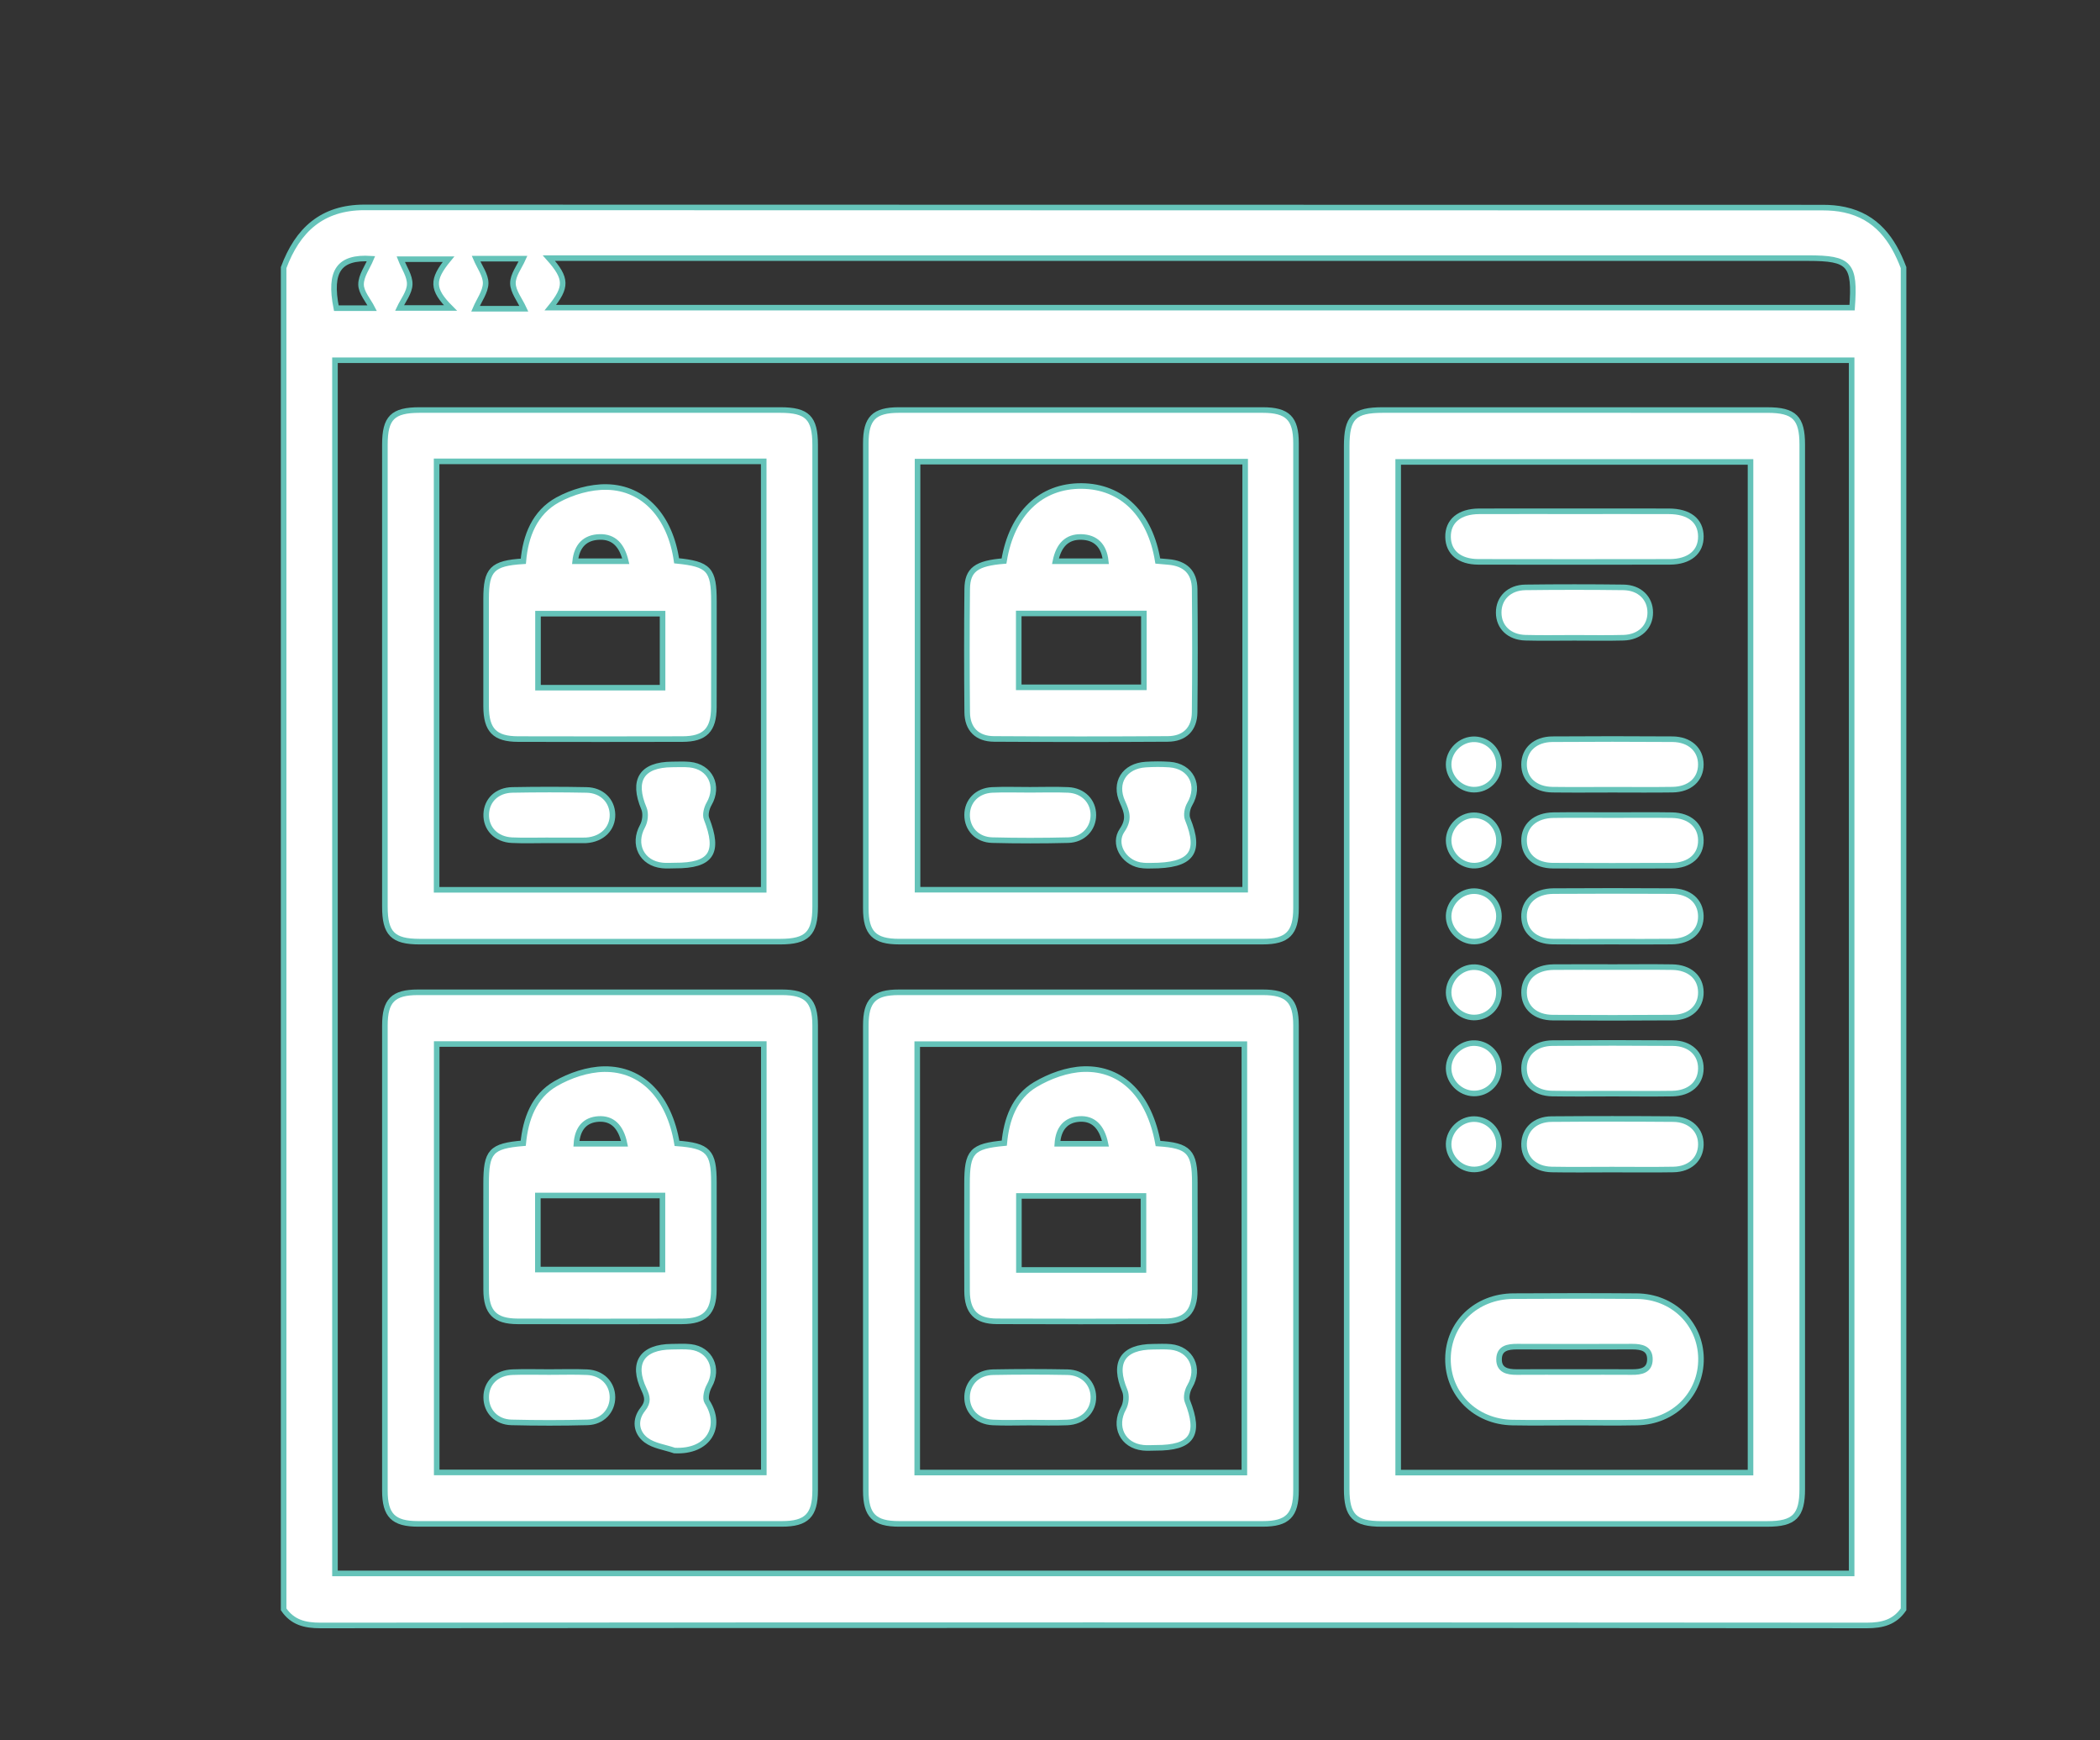 <?xml version="1.0" encoding="utf-8"?>
<!-- Generator: Adobe Illustrator 16.0.0, SVG Export Plug-In . SVG Version: 6.00 Build 0)  -->
<!DOCTYPE svg PUBLIC "-//W3C//DTD SVG 1.1//EN" "http://www.w3.org/Graphics/SVG/1.1/DTD/svg11.dtd">
<svg version="1.1" id="Layer_1" xmlns="http://www.w3.org/2000/svg" xmlns:xlink="http://www.w3.org/1999/xlink" x="0px" y="0px"
	 width="112.903px" height="93.549px" viewBox="0 0 112.903 93.549" enable-background="new 0 0 112.903 93.549"
	 xml:space="preserve">
<rect x="0" y="0" width="112.903" height="93.549" fill="#333333" stroke="none"/>
<g>
	<path fill-rule="evenodd" clip-rule="evenodd" fill="#FFFFFF" stroke="#65C3B9" stroke-width="0.3" stroke-miterlimit="10" d="
		M15.249,86.506c0-24.04,0-48.08,0-72.121c0.75-2.016,2.064-3.237,4.344-3.237c26.135,0.009,52.269,0.005,78.404,0.011
		c0.395,0,0.795,0.032,1.178,0.116c1.703,0.369,2.59,1.584,3.166,3.11c0,24.041,0,48.081,0,72.121
		c-0.48,0.695-1.141,0.866-1.971,0.866c-27.717-0.019-55.433-0.019-83.151,0C16.39,87.372,15.727,87.206,15.249,86.506z
		 M18.009,84.574c27.234,0,54.398,0,81.541,0c0-21.782,0-43.506,0-65.211c-27.213,0-54.359,0-81.541,0
		C18.009,41.11,18.009,62.813,18.009,84.574z M29.589,16.536c23.325,0,46.658,0,69.986,0c0.17-2.344-0.119-2.661-2.363-2.661
		c-22.244,0-44.491,0-66.736,0c-0.297,0-0.596,0-0.965,0C30.487,14.971,30.486,15.435,29.589,16.536z M24.114,13.932
		c-0.914,0-1.809,0-2.569,0c0.177,0.455,0.497,0.908,0.483,1.352c-0.012,0.438-0.359,0.865-0.548,1.271c0.864,0,1.78,0,2.737,0
		C23.218,15.555,23.202,15.037,24.114,13.932z M25.593,13.903c0.186,0.438,0.523,0.884,0.518,1.323
		c-0.007,0.455-0.348,0.904-0.547,1.369c0.426,0,0.877,0,1.328,0c0.461,0,0.921,0,1.274,0c-0.228-0.491-0.585-0.928-0.589-1.369
		c-0.005-0.438,0.347-0.881,0.543-1.323C27.284,13.903,26.394,13.903,25.593,13.903z M20.013,16.566
		c-0.209-0.411-0.597-0.839-0.602-1.271c-0.005-0.467,0.348-0.938,0.536-1.39c-1.708-0.109-2.267,0.646-1.865,2.66
		C18.747,16.566,19.417,16.566,20.013,16.566z"/>
	<path fill-rule="evenodd" clip-rule="evenodd" fill="#FFFFFF" stroke="#65C3B9" stroke-width="0.3" stroke-miterlimit="10" d="
		M72.403,51.978c0-9.327,0-18.653,0-27.981c0-1.568,0.389-1.956,1.949-1.957c6.889,0,13.779,0,20.668,0.001
		c1.451,0,1.875,0.42,1.875,1.863c0.002,18.71,0.002,37.419,0,56.13c0,1.447-0.428,1.88-1.867,1.88
		c-6.918,0.002-13.834,0.002-20.752,0c-1.445,0-1.873-0.428-1.873-1.871C72.403,70.688,72.403,61.332,72.403,51.978z M94.114,79.155
		c0-18.165,0-36.257,0-54.325c-6.361,0-12.662,0-18.943,0c0,18.143,0,36.215,0,54.325C81.497,79.155,87.778,79.155,94.114,79.155z"
		/>
	<path fill-rule="evenodd" clip-rule="evenodd" fill="#FFFFFF" stroke="#65C3B9" stroke-width="0.3" stroke-miterlimit="10" d="
		M20.692,36.321c0-4.14-0.002-8.277,0.001-12.417c0-1.447,0.419-1.864,1.871-1.864c6.464-0.001,12.927-0.001,19.39,0
		c1.448,0,1.871,0.421,1.871,1.868c0.002,8.277,0.002,16.555,0,24.832c0,1.441-0.433,1.874-1.875,1.875
		c-6.463,0.001-12.926,0.001-19.389,0c-1.441-0.001-1.868-0.433-1.868-1.879C20.69,44.599,20.692,40.459,20.692,36.321z
		 M23.473,24.8c0,7.726,0,15.386,0,23.028c5.905,0,11.752,0,17.587,0c0-7.707,0-15.349,0-23.028C35.19,24.8,29.363,24.8,23.473,24.8
		z"/>
	<path fill-rule="evenodd" clip-rule="evenodd" fill="#FFFFFF" stroke="#65C3B9" stroke-width="0.3" stroke-miterlimit="10" d="
		M46.548,36.242c0-4.14-0.002-8.277,0.001-12.416c0.001-1.34,0.444-1.785,1.78-1.786c6.52-0.003,13.039-0.003,19.56,0
		c1.336,0.001,1.789,0.448,1.789,1.778c0.004,8.333,0.004,16.668,0,25.001c0,1.331-0.457,1.794-1.783,1.795
		c-6.52,0.003-13.039,0.003-19.557,0c-1.333-0.001-1.788-0.458-1.789-1.786C46.546,44.633,46.548,40.438,46.548,36.242z
		 M66.944,24.814c-5.924,0-11.771,0-17.614,0c0,7.715,0,15.375,0,23.01c5.908,0,11.754,0,17.614,0
		C66.944,40.136,66.944,32.516,66.944,24.814z"/>
	<path fill-rule="evenodd" clip-rule="evenodd" fill="#FFFFFF" stroke="#65C3B9" stroke-width="0.3" stroke-miterlimit="10" d="
		M46.548,67.539c0-4.138-0.002-8.277,0.001-12.415c0.001-1.34,0.444-1.786,1.78-1.786c6.52-0.002,13.039-0.002,19.56,0
		c1.338,0,1.789,0.448,1.789,1.777c0.004,8.335,0.004,16.668,0,25.003c0,1.333-0.457,1.794-1.781,1.794
		c-6.521,0.004-13.041,0.004-19.561,0c-1.331,0-1.786-0.457-1.787-1.785C46.546,75.932,46.548,71.734,46.548,67.539z M66.901,79.152
		c0-7.725,0-15.385,0-23.027c-5.906,0-11.754,0-17.588,0c0,7.708,0,15.349,0,23.027C55.183,79.152,61.008,79.152,66.901,79.152z"/>
	<path fill-rule="evenodd" clip-rule="evenodd" fill="#FFFFFF" stroke="#65C3B9" stroke-width="0.3" stroke-miterlimit="10" d="
		M20.692,67.541c0-4.14-0.002-8.277,0.001-12.417c0.001-1.34,0.444-1.786,1.78-1.786c6.52-0.002,13.039-0.002,19.559,0
		c1.338,0,1.791,0.448,1.793,1.777c0.002,8.335,0.002,16.668,0,25.003c-0.002,1.333-0.458,1.794-1.783,1.794
		c-6.52,0.004-13.041,0.004-19.561,0c-1.332,0-1.787-0.457-1.788-1.785C20.69,75.932,20.692,71.734,20.692,67.541z M41.065,56.119
		c-5.912,0-11.758,0-17.586,0c0,7.719,0,15.381,0,23.028c5.895,0,11.721,0,17.586,0C41.065,71.463,41.065,63.822,41.065,56.119z"/>
	<path fill-rule="evenodd" clip-rule="evenodd" fill="#FFFFFF" stroke="#65C3B9" stroke-width="0.3" stroke-miterlimit="10" d="
		M84.618,76.469c-1.104,0-2.207,0.018-3.311-0.003c-1.988-0.038-3.475-1.524-3.459-3.433c0.014-1.906,1.516-3.353,3.521-3.363
		c2.207-0.013,4.414-0.016,6.623,0.001c1.947,0.015,3.432,1.464,3.459,3.339c0.027,1.913-1.453,3.414-3.438,3.455
		C86.883,76.488,85.75,76.469,84.618,76.469z M84.68,73.749c1.018,0,2.033-0.005,3.051,0.002c0.494,0.005,0.965-0.081,0.973-0.673
		c0.01-0.591-0.443-0.695-0.949-0.693c-2.061,0.008-4.123,0.008-6.186,0c-0.498-0.002-0.965,0.078-0.975,0.67
		c-0.012,0.593,0.451,0.699,0.949,0.696C82.59,73.744,83.635,73.749,84.68,73.749z"/>
	<path fill-rule="evenodd" clip-rule="evenodd" fill="#FFFFFF" stroke="#65C3B9" stroke-width="0.3" stroke-miterlimit="10" d="
		M84.709,27.482c1.672,0,3.346-0.004,5.018,0.002c1.08,0.003,1.703,0.492,1.717,1.335c0.016,0.849-0.615,1.38-1.674,1.382
		c-3.428,0.006-6.857,0.007-10.287,0c-1.014-0.002-1.617-0.511-1.631-1.336c-0.014-0.852,0.611-1.377,1.672-1.381
		C81.252,27.478,82.981,27.482,84.709,27.482z"/>
	<path fill-rule="evenodd" clip-rule="evenodd" fill="#FFFFFF" stroke="#65C3B9" stroke-width="0.3" stroke-miterlimit="10" d="
		M86.678,58.786c-1.078,0-2.154,0.014-3.23-0.005c-0.926-0.016-1.518-0.572-1.51-1.369c0.008-0.794,0.607-1.337,1.539-1.343
		c2.152-0.013,4.305-0.015,6.457,0.001c0.926,0.006,1.52,0.571,1.51,1.369c-0.01,0.796-0.602,1.328-1.537,1.344
		C88.831,58.799,87.754,58.786,86.678,58.786z"/>
	<path fill-rule="evenodd" clip-rule="evenodd" fill="#FFFFFF" stroke="#65C3B9" stroke-width="0.3" stroke-miterlimit="10" d="
		M86.75,43.813c1.047,0,2.096-0.013,3.145,0.004c0.936,0.015,1.535,0.545,1.549,1.335c0.018,0.825-0.596,1.374-1.582,1.379
		c-2.125,0.009-4.25,0.011-6.373,0c-0.939-0.005-1.533-0.532-1.551-1.327c-0.018-0.819,0.602-1.375,1.584-1.388
		C84.598,43.801,85.674,43.813,86.75,43.813z"/>
	<path fill-rule="evenodd" clip-rule="evenodd" fill="#FFFFFF" stroke="#65C3B9" stroke-width="0.3" stroke-miterlimit="10" d="
		M86.637,50.615c-1.047,0-2.096,0.01-3.143-0.003c-0.938-0.012-1.537-0.533-1.557-1.324c-0.02-0.819,0.6-1.384,1.578-1.39
		c2.125-0.013,4.248-0.013,6.373,0c0.938,0.006,1.535,0.538,1.555,1.327c0.02,0.822-0.596,1.376-1.578,1.387
		C88.792,50.625,87.715,50.615,86.637,50.615z"/>
	<path fill-rule="evenodd" clip-rule="evenodd" fill="#FFFFFF" stroke="#65C3B9" stroke-width="0.3" stroke-miterlimit="10" d="
		M86.692,42.45c-1.076,0-2.152,0.012-3.229-0.003c-0.928-0.013-1.523-0.557-1.525-1.353c0-0.794,0.596-1.353,1.523-1.36
		c2.152-0.015,4.305-0.015,6.457,0c0.93,0.008,1.525,0.565,1.525,1.357c0.002,0.797-0.594,1.343-1.523,1.355
		C88.844,42.462,87.768,42.45,86.692,42.45z"/>
	<path fill-rule="evenodd" clip-rule="evenodd" fill="#FFFFFF" stroke="#65C3B9" stroke-width="0.3" stroke-miterlimit="10" d="
		M86.657,62.868c-1.076,0-2.152,0.015-3.229-0.005c-0.918-0.017-1.512-0.588-1.49-1.387c0.02-0.764,0.598-1.314,1.473-1.322
		c2.182-0.018,4.363-0.018,6.545,0c0.91,0.006,1.512,0.598,1.488,1.391c-0.021,0.768-0.594,1.302-1.473,1.318
		C88.868,62.883,87.762,62.867,86.657,62.868z"/>
	<path fill-rule="evenodd" clip-rule="evenodd" fill="#FFFFFF" stroke="#65C3B9" stroke-width="0.3" stroke-miterlimit="10" d="
		M86.76,51.982c1.047,0,2.096-0.012,3.145,0.004c0.932,0.014,1.529,0.548,1.539,1.341c0.012,0.799-0.58,1.364-1.506,1.371
		c-2.154,0.017-4.307,0.015-6.459,0.001c-0.938-0.006-1.531-0.545-1.541-1.34c-0.01-0.82,0.605-1.363,1.594-1.375
		C84.608,51.975,85.684,51.982,86.76,51.982z"/>
	<path fill-rule="evenodd" clip-rule="evenodd" fill="#FFFFFF" stroke="#65C3B9" stroke-width="0.3" stroke-miterlimit="10" d="
		M84.649,34.285c-0.877,0-1.758,0.018-2.635-0.006c-0.873-0.023-1.439-0.574-1.439-1.35c-0.004-0.773,0.564-1.345,1.436-1.356
		c1.756-0.022,3.514-0.022,5.271,0c0.869,0.012,1.441,0.582,1.441,1.352c0.002,0.771-0.57,1.331-1.438,1.354
		C86.407,34.303,85.528,34.285,84.649,34.285z"/>
	<path fill-rule="evenodd" clip-rule="evenodd" fill="#FFFFFF" stroke="#65C3B9" stroke-width="0.3" stroke-miterlimit="10" d="
		M79.229,58.777c-0.725-0.013-1.344-0.633-1.346-1.352c-0.002-0.752,0.672-1.392,1.424-1.355c0.742,0.035,1.299,0.643,1.281,1.394
		C80.569,58.213,79.973,58.789,79.229,58.777z"/>
	<path fill-rule="evenodd" clip-rule="evenodd" fill="#FFFFFF" stroke="#65C3B9" stroke-width="0.3" stroke-miterlimit="10" d="
		M80.588,41.124c-0.014,0.747-0.609,1.331-1.35,1.323c-0.723-0.008-1.348-0.628-1.355-1.344c-0.008-0.75,0.662-1.396,1.416-1.365
		C80.04,39.769,80.602,40.373,80.588,41.124z"/>
	<path fill-rule="evenodd" clip-rule="evenodd" fill="#FFFFFF" stroke="#65C3B9" stroke-width="0.3" stroke-miterlimit="10" d="
		M80.588,45.137c0.018,0.754-0.541,1.36-1.281,1.393c-0.754,0.031-1.424-0.607-1.424-1.357c0.002-0.719,0.623-1.343,1.346-1.35
		C79.969,43.813,80.569,44.394,80.588,45.137z"/>
	<path fill-rule="evenodd" clip-rule="evenodd" fill="#FFFFFF" stroke="#65C3B9" stroke-width="0.3" stroke-miterlimit="10" d="
		M80.588,53.373c-0.014,0.751-0.605,1.328-1.35,1.321c-0.725-0.007-1.348-0.622-1.355-1.341c-0.008-0.75,0.662-1.397,1.416-1.366
		C80.04,52.018,80.602,52.621,80.588,53.373z"/>
	<path fill-rule="evenodd" clip-rule="evenodd" fill="#FFFFFF" stroke="#65C3B9" stroke-width="0.3" stroke-miterlimit="10" d="
		M80.588,61.498c0.006,0.755-0.563,1.348-1.309,1.363c-0.76,0.018-1.416-0.633-1.396-1.383c0.018-0.718,0.652-1.332,1.373-1.325
		C79.997,60.16,80.583,60.75,80.588,61.498z"/>
	<path fill-rule="evenodd" clip-rule="evenodd" fill="#FFFFFF" stroke="#65C3B9" stroke-width="0.3" stroke-miterlimit="10" d="
		M79.262,47.9c0.74,0.01,1.324,0.603,1.326,1.35c0.002,0.75-0.576,1.35-1.314,1.362c-0.75,0.013-1.412-0.651-1.391-1.394
		C77.905,48.498,78.542,47.893,79.262,47.9z"/>
	<path fill-rule="evenodd" clip-rule="evenodd" fill="#FFFFFF" stroke="#65C3B9" stroke-width="0.3" stroke-miterlimit="10" d="
		M36.376,30.144c1.746,0.174,2.007,0.464,2.007,2.181c0,1.896,0.005,3.794-0.003,5.691c-0.004,1.223-0.479,1.708-1.687,1.711
		c-2.945,0.008-5.89,0.007-8.835,0c-1.258-0.002-1.719-0.479-1.723-1.76c-0.004-1.926-0.002-3.852,0-5.776
		c0-1.575,0.328-1.92,2.001-2.021c0.115-1.358,0.608-2.622,1.847-3.3c0.78-0.426,1.757-0.71,2.638-0.692
		C34.638,26.217,36.04,27.794,36.376,30.144z M35.622,32.985c-2.285,0-4.502,0-6.697,0c0,1.372,0,2.685,0,3.979
		c2.266,0,4.463,0,6.697,0C35.622,35.628,35.622,34.337,35.622,32.985z M33.644,30.167c-0.203-0.848-0.63-1.328-1.414-1.304
		c-0.769,0.023-1.219,0.47-1.307,1.304C31.823,30.167,32.686,30.167,33.644,30.167z"/>
	<path fill-rule="evenodd" clip-rule="evenodd" fill="#FFFFFF" stroke="#65C3B9" stroke-width="0.3" stroke-miterlimit="10" d="
		M36.29,46.525c-0.227,0-0.454,0.02-0.678-0.004c-1.118-0.115-1.607-1.139-1.069-2.114c0.143-0.259,0.19-0.683,0.079-0.946
		c-0.643-1.525-0.127-2.36,1.518-2.371c0.312-0.001,0.625-0.019,0.933,0.01c1.11,0.103,1.608,1.147,1.049,2.11
		c-0.129,0.223-0.222,0.578-0.137,0.795C38.7,45.836,38.245,46.535,36.29,46.525z"/>
	<path fill-rule="evenodd" clip-rule="evenodd" fill="#FFFFFF" stroke="#65C3B9" stroke-width="0.3" stroke-miterlimit="10" d="
		M29.479,45.169c-0.651,0-1.305,0.024-1.954-0.007c-0.852-0.039-1.414-0.635-1.384-1.407c0.028-0.739,0.581-1.28,1.404-1.295
		c1.331-0.024,2.664-0.026,3.995,0.001c0.814,0.016,1.371,0.578,1.389,1.316c0.018,0.766-0.557,1.334-1.41,1.392
		c-0.056,0.003-0.113,0.003-0.17,0.003c-0.623,0-1.246,0-1.87,0C29.479,45.172,29.479,45.17,29.479,45.169z"/>
	<path fill-rule="evenodd" clip-rule="evenodd" fill="#FFFFFF" stroke="#65C3B9" stroke-width="0.3" stroke-miterlimit="10" d="
		M53.979,30.157c0.416-2.557,1.98-4.052,4.177-4.033c2.155,0.019,3.68,1.509,4.09,4.032c0.178,0.016,0.369,0.034,0.561,0.049
		c0.914,0.074,1.414,0.549,1.422,1.459c0.021,2.207,0.021,4.416-0.002,6.625c-0.008,0.898-0.539,1.426-1.443,1.431
		c-3.115,0.019-6.229,0.019-9.344,0c-0.905-0.005-1.432-0.532-1.44-1.433c-0.021-2.208-0.023-4.417,0-6.625
		C52.01,30.624,52.492,30.275,53.979,30.157z M61.499,32.975c-2.286,0-4.502,0-6.728,0c0,1.362,0,2.674,0,3.969
		c2.275,0,4.492,0,6.728,0C61.499,35.607,61.499,34.337,61.499,32.975z M56.744,30.167c0.942,0,1.806,0,2.705,0
		c-0.089-0.834-0.539-1.282-1.308-1.303C57.363,28.843,56.919,29.306,56.744,30.167z"/>
	<path fill-rule="evenodd" clip-rule="evenodd" fill="#FFFFFF" stroke="#65C3B9" stroke-width="0.3" stroke-miterlimit="10" d="
		M61.87,46.533c-0.035-0.002-0.324,0.018-0.6-0.036c-0.889-0.179-1.434-1.152-0.941-1.868c0.395-0.575,0.27-0.973,0.021-1.516
		c-0.475-1.045,0.104-1.945,1.25-2.016c0.424-0.026,0.85-0.029,1.273,0c1.168,0.08,1.68,1.127,1.086,2.137
		c-0.127,0.217-0.195,0.577-0.107,0.797C64.575,45.818,64.09,46.537,61.87,46.533z"/>
	<path fill-rule="evenodd" clip-rule="evenodd" fill="#FFFFFF" stroke="#65C3B9" stroke-width="0.3" stroke-miterlimit="10" d="
		M55.386,42.453c0.681,0,1.362-0.024,2.041,0.007c0.806,0.036,1.356,0.609,1.356,1.349c0,0.736-0.549,1.33-1.355,1.35
		c-1.359,0.034-2.721,0.034-4.08,0c-0.812-0.02-1.352-0.605-1.353-1.35c0-0.746,0.542-1.311,1.352-1.349
		C54.025,42.429,54.707,42.455,55.386,42.453z"/>
	<path fill-rule="evenodd" clip-rule="evenodd" fill="#FFFFFF" stroke="#65C3B9" stroke-width="0.3" stroke-miterlimit="10" d="
		M62.26,61.467c1.672,0.107,1.977,0.441,1.977,2.104c0.002,1.927,0.006,3.852-0.002,5.777c-0.004,1.172-0.488,1.673-1.637,1.676
		c-3.001,0.01-6.003,0.011-9.005,0c-1.104-0.004-1.594-0.508-1.6-1.623c-0.01-1.927-0.003-3.852-0.002-5.777
		c0-1.726,0.257-2.014,2.002-2.178c0.117-1.267,0.54-2.475,1.67-3.148c0.767-0.456,1.716-0.803,2.595-0.831
		C60.354,57.399,61.801,58.932,62.26,61.467z M61.477,64.284c-2.285,0-4.502,0-6.697,0c0,1.372,0,2.684,0,3.978
		c2.266,0,4.464,0,6.697,0C61.477,66.926,61.477,65.635,61.477,64.284z M59.433,61.48c-0.194-0.939-0.673-1.375-1.396-1.332
		c-0.722,0.044-1.136,0.499-1.191,1.332C57.687,61.48,58.527,61.48,59.433,61.48z"/>
	<path fill-rule="evenodd" clip-rule="evenodd" fill="#FFFFFF" stroke="#65C3B9" stroke-width="0.3" stroke-miterlimit="10" d="
		M62.133,77.824c-0.227,0-0.455,0.02-0.678-0.004c-1.111-0.117-1.592-1.145-1.053-2.122c0.143-0.257,0.182-0.684,0.07-0.948
		c-0.641-1.515-0.117-2.353,1.529-2.361c0.313-0.002,0.625-0.02,0.934,0.01c1.105,0.107,1.598,1.156,1.035,2.117
		c-0.131,0.221-0.217,0.576-0.133,0.795C64.555,77.127,64.092,77.833,62.133,77.824z"/>
	<path fill-rule="evenodd" clip-rule="evenodd" fill="#FFFFFF" stroke="#65C3B9" stroke-width="0.3" stroke-miterlimit="10" d="
		M55.336,76.468c-0.651-0.001-1.305,0.024-1.954-0.007c-0.854-0.039-1.416-0.633-1.387-1.404c0.028-0.742,0.578-1.283,1.402-1.299
		c1.331-0.025,2.664-0.025,3.996,0c0.815,0.017,1.371,0.576,1.39,1.314c0.021,0.766-0.554,1.354-1.406,1.389
		C56.697,76.49,56.017,76.468,55.336,76.468z"/>
	<path fill-rule="evenodd" clip-rule="evenodd" fill="#FFFFFF" stroke="#65C3B9" stroke-width="0.3" stroke-miterlimit="10" d="
		M36.397,61.459c1.689,0.125,1.985,0.445,1.985,2.102c0,1.926,0.005,3.852-0.003,5.777c-0.005,1.209-0.485,1.685-1.711,1.688
		c-2.945,0.007-5.891,0.007-8.836,0c-1.219-0.003-1.691-0.481-1.695-1.7c-0.008-1.897-0.002-3.794-0.002-5.692
		c0-1.742,0.26-2.035,1.996-2.181c0.127-1.296,0.568-2.525,1.735-3.2c0.771-0.446,1.729-0.771,2.61-0.785
		C34.543,57.436,35.978,58.984,36.397,61.459z M28.917,64.262c0,1.377,0,2.688,0,3.979c2.277,0,4.494,0,6.699,0
		c0-1.357,0-2.649,0-3.979C33.374,64.262,31.177,64.262,28.917,64.262z M33.577,61.48c-0.193-0.939-0.672-1.375-1.396-1.332
		c-0.722,0.044-1.135,0.499-1.191,1.332C31.831,61.48,32.672,61.48,33.577,61.48z"/>
	<path fill-rule="evenodd" clip-rule="evenodd" fill="#FFFFFF" stroke="#65C3B9" stroke-width="0.3" stroke-miterlimit="10" d="
		M36.262,77.97c-0.517-0.179-1.112-0.249-1.527-0.562c-0.556-0.42-0.621-1.104-0.171-1.663c0.314-0.391,0.242-0.67,0.059-1.058
		c-0.676-1.424-0.104-2.287,1.496-2.299c0.34-0.002,0.682-0.025,1.018,0.014c1.055,0.125,1.523,1.164,0.999,2.09
		c-0.136,0.241-0.242,0.671-0.12,0.859C38.866,76.678,38.103,78.064,36.262,77.97z"/>
	<path fill-rule="evenodd" clip-rule="evenodd" fill="#FFFFFF" stroke="#65C3B9" stroke-width="0.3" stroke-miterlimit="10" d="
		M29.522,73.751c0.68,0.001,1.36-0.022,2.04,0.007c0.808,0.035,1.36,0.6,1.366,1.34c0.006,0.737-0.541,1.338-1.346,1.358
		c-1.36,0.035-2.723,0.034-4.082,0.001c-0.814-0.019-1.355-0.597-1.36-1.341c-0.007-0.778,0.557-1.331,1.426-1.36
		C28.218,73.732,28.87,73.751,29.522,73.751z"/>
</g>
</svg>
